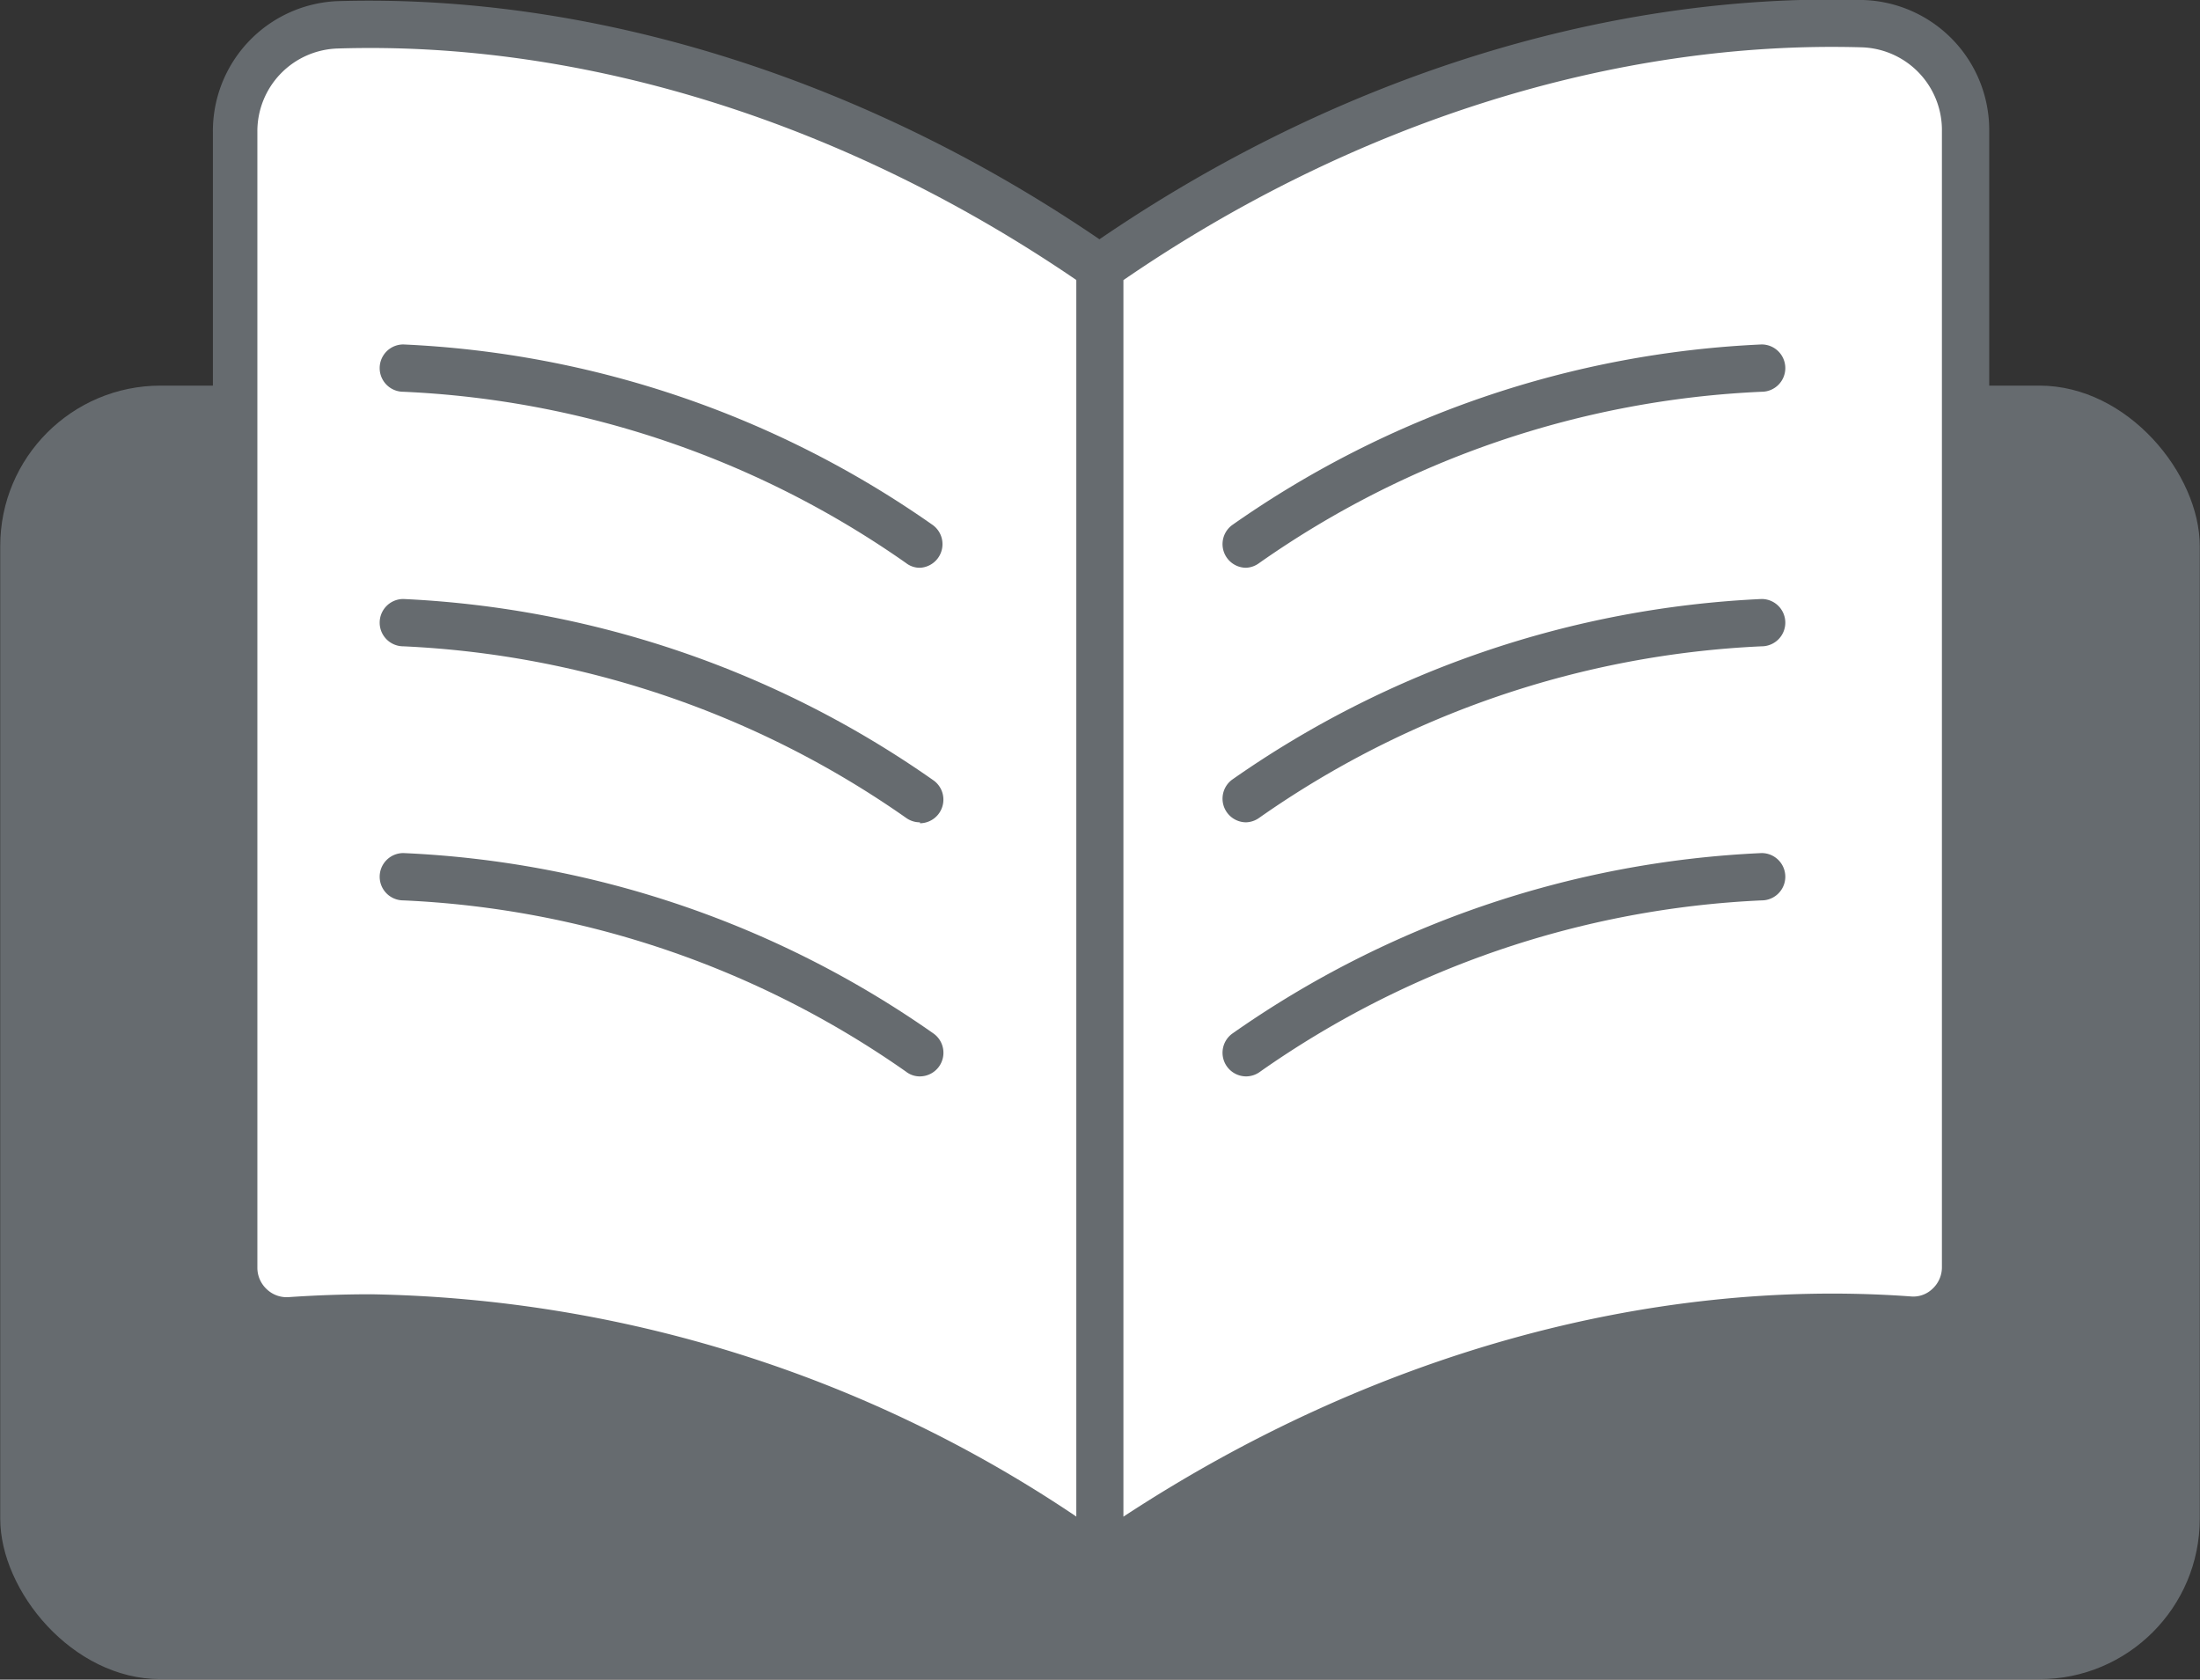 <svg xmlns="http://www.w3.org/2000/svg" viewBox="0 0 93 71"><rect x="0" y="0" width="93" height="71" fill="#333333" stroke="none"/><defs><style>.cls-1{fill:#666b6f;}.cls-2{fill:#fff;}</style></defs><g id="レイヤー_2" data-name="レイヤー 2"><g id="visual"><rect class="cls-1" x="0.01" y="16.3" width="92.98" height="54.68" rx="6.78"/><path class="cls-2" d="M46.51,66C35.59,58.38,23.4,55,12.31,55.83a2.23,2.23,0,0,1-2.4-2.24l0-48a4.52,4.52,0,0,1,4.36-4.53c10.56-.33,22,3.1,32.24,10.28Z"/><path class="cls-1" d="M46.51,67a1,1,0,0,1-.57-.18c-10.45-7.3-22.37-10.85-33.55-10A3.23,3.23,0,0,1,10,56a3.29,3.29,0,0,1-1-2.39l0-48A5.5,5.5,0,0,1,14.21.05c11-.34,22.69,3.37,32.84,10.46a1,1,0,0,1,.43.82l0,54.68a1,1,0,0,1-1,1ZM15.69,54.71a55,55,0,0,1,29.83,9.41l0-52.27C35.79,5.2,24.72,1.72,14.28,2.05a3.5,3.5,0,0,0-3.4,3.53l0,48a1.24,1.24,0,0,0,.4.92,1.22,1.22,0,0,0,.93.33C13.38,54.75,14.53,54.71,15.69,54.71Z"/><path class="cls-2" d="M46.49,66C57.42,58.36,69.6,55,80.69,55.8a2.23,2.23,0,0,0,2.4-2.24v-48A4.52,4.52,0,0,0,78.72,1C68.17.7,56.77,4.13,46.49,11.32Z"/><path class="cls-1" d="M46.49,67a1,1,0,0,1-.46-.11A1,1,0,0,1,45.5,66V11.32a1,1,0,0,1,.42-.82C56.07,3.4,67.73-.32,78.75,0a5.5,5.5,0,0,1,5.34,5.53v48a3.29,3.29,0,0,1-1,2.39,3.23,3.23,0,0,1-2.44.85c-11.18-.85-23.1,2.71-33.55,10A1,1,0,0,1,46.49,67Zm1-55.15V64.11C57.93,57.26,69.69,54,80.76,54.8a1.17,1.17,0,0,0,.93-.32,1.24,1.24,0,0,0,.4-.92v-48A3.5,3.5,0,0,0,78.69,2C68.26,1.7,57.19,5.18,47.49,11.84Z"/><path class="cls-1" d="M38.89,24a.94.94,0,0,1-.59-.2,40.09,40.09,0,0,0-21.25-7.24,1,1,0,0,1,0-2,42.21,42.21,0,0,1,22.39,7.64,1,1,0,0,1,.21,1.39A1,1,0,0,1,38.89,24Z"/><path class="cls-1" d="M38.89,34.76a1,1,0,0,1-.59-.19,40.19,40.19,0,0,0-21.25-7.25,1,1,0,0,1-1-1,1,1,0,0,1,1-1A42.38,42.38,0,0,1,39.48,33a1,1,0,0,1-.59,1.8Z"/><path class="cls-1" d="M38.89,45.5a.94.94,0,0,1-.59-.2,40.09,40.09,0,0,0-21.25-7.24,1,1,0,0,1-1-1,1,1,0,0,1,1-1A42.21,42.21,0,0,1,39.48,43.7a1,1,0,0,1,.21,1.39A1,1,0,0,1,38.89,45.5Z"/><path class="cls-1" d="M52.67,24a1,1,0,0,1-.59-1.8,42.21,42.21,0,0,1,22.39-7.64,1,1,0,0,1,1,1,1,1,0,0,1-1,1,40,40,0,0,0-21.24,7.24A1,1,0,0,1,52.67,24Z"/><path class="cls-1" d="M52.67,34.76a1,1,0,0,1-.59-1.8,42.38,42.38,0,0,1,22.39-7.64,1,1,0,0,1,1,1,1,1,0,0,1-1,1,40.12,40.12,0,0,0-21.24,7.25A1,1,0,0,1,52.67,34.76Z"/><path class="cls-1" d="M52.67,45.5a1,1,0,0,1-.59-1.8,42.21,42.21,0,0,1,22.39-7.64,1,1,0,0,1,0,2A40,40,0,0,0,53.27,45.3,1,1,0,0,1,52.67,45.5Z"/></g></g></svg>